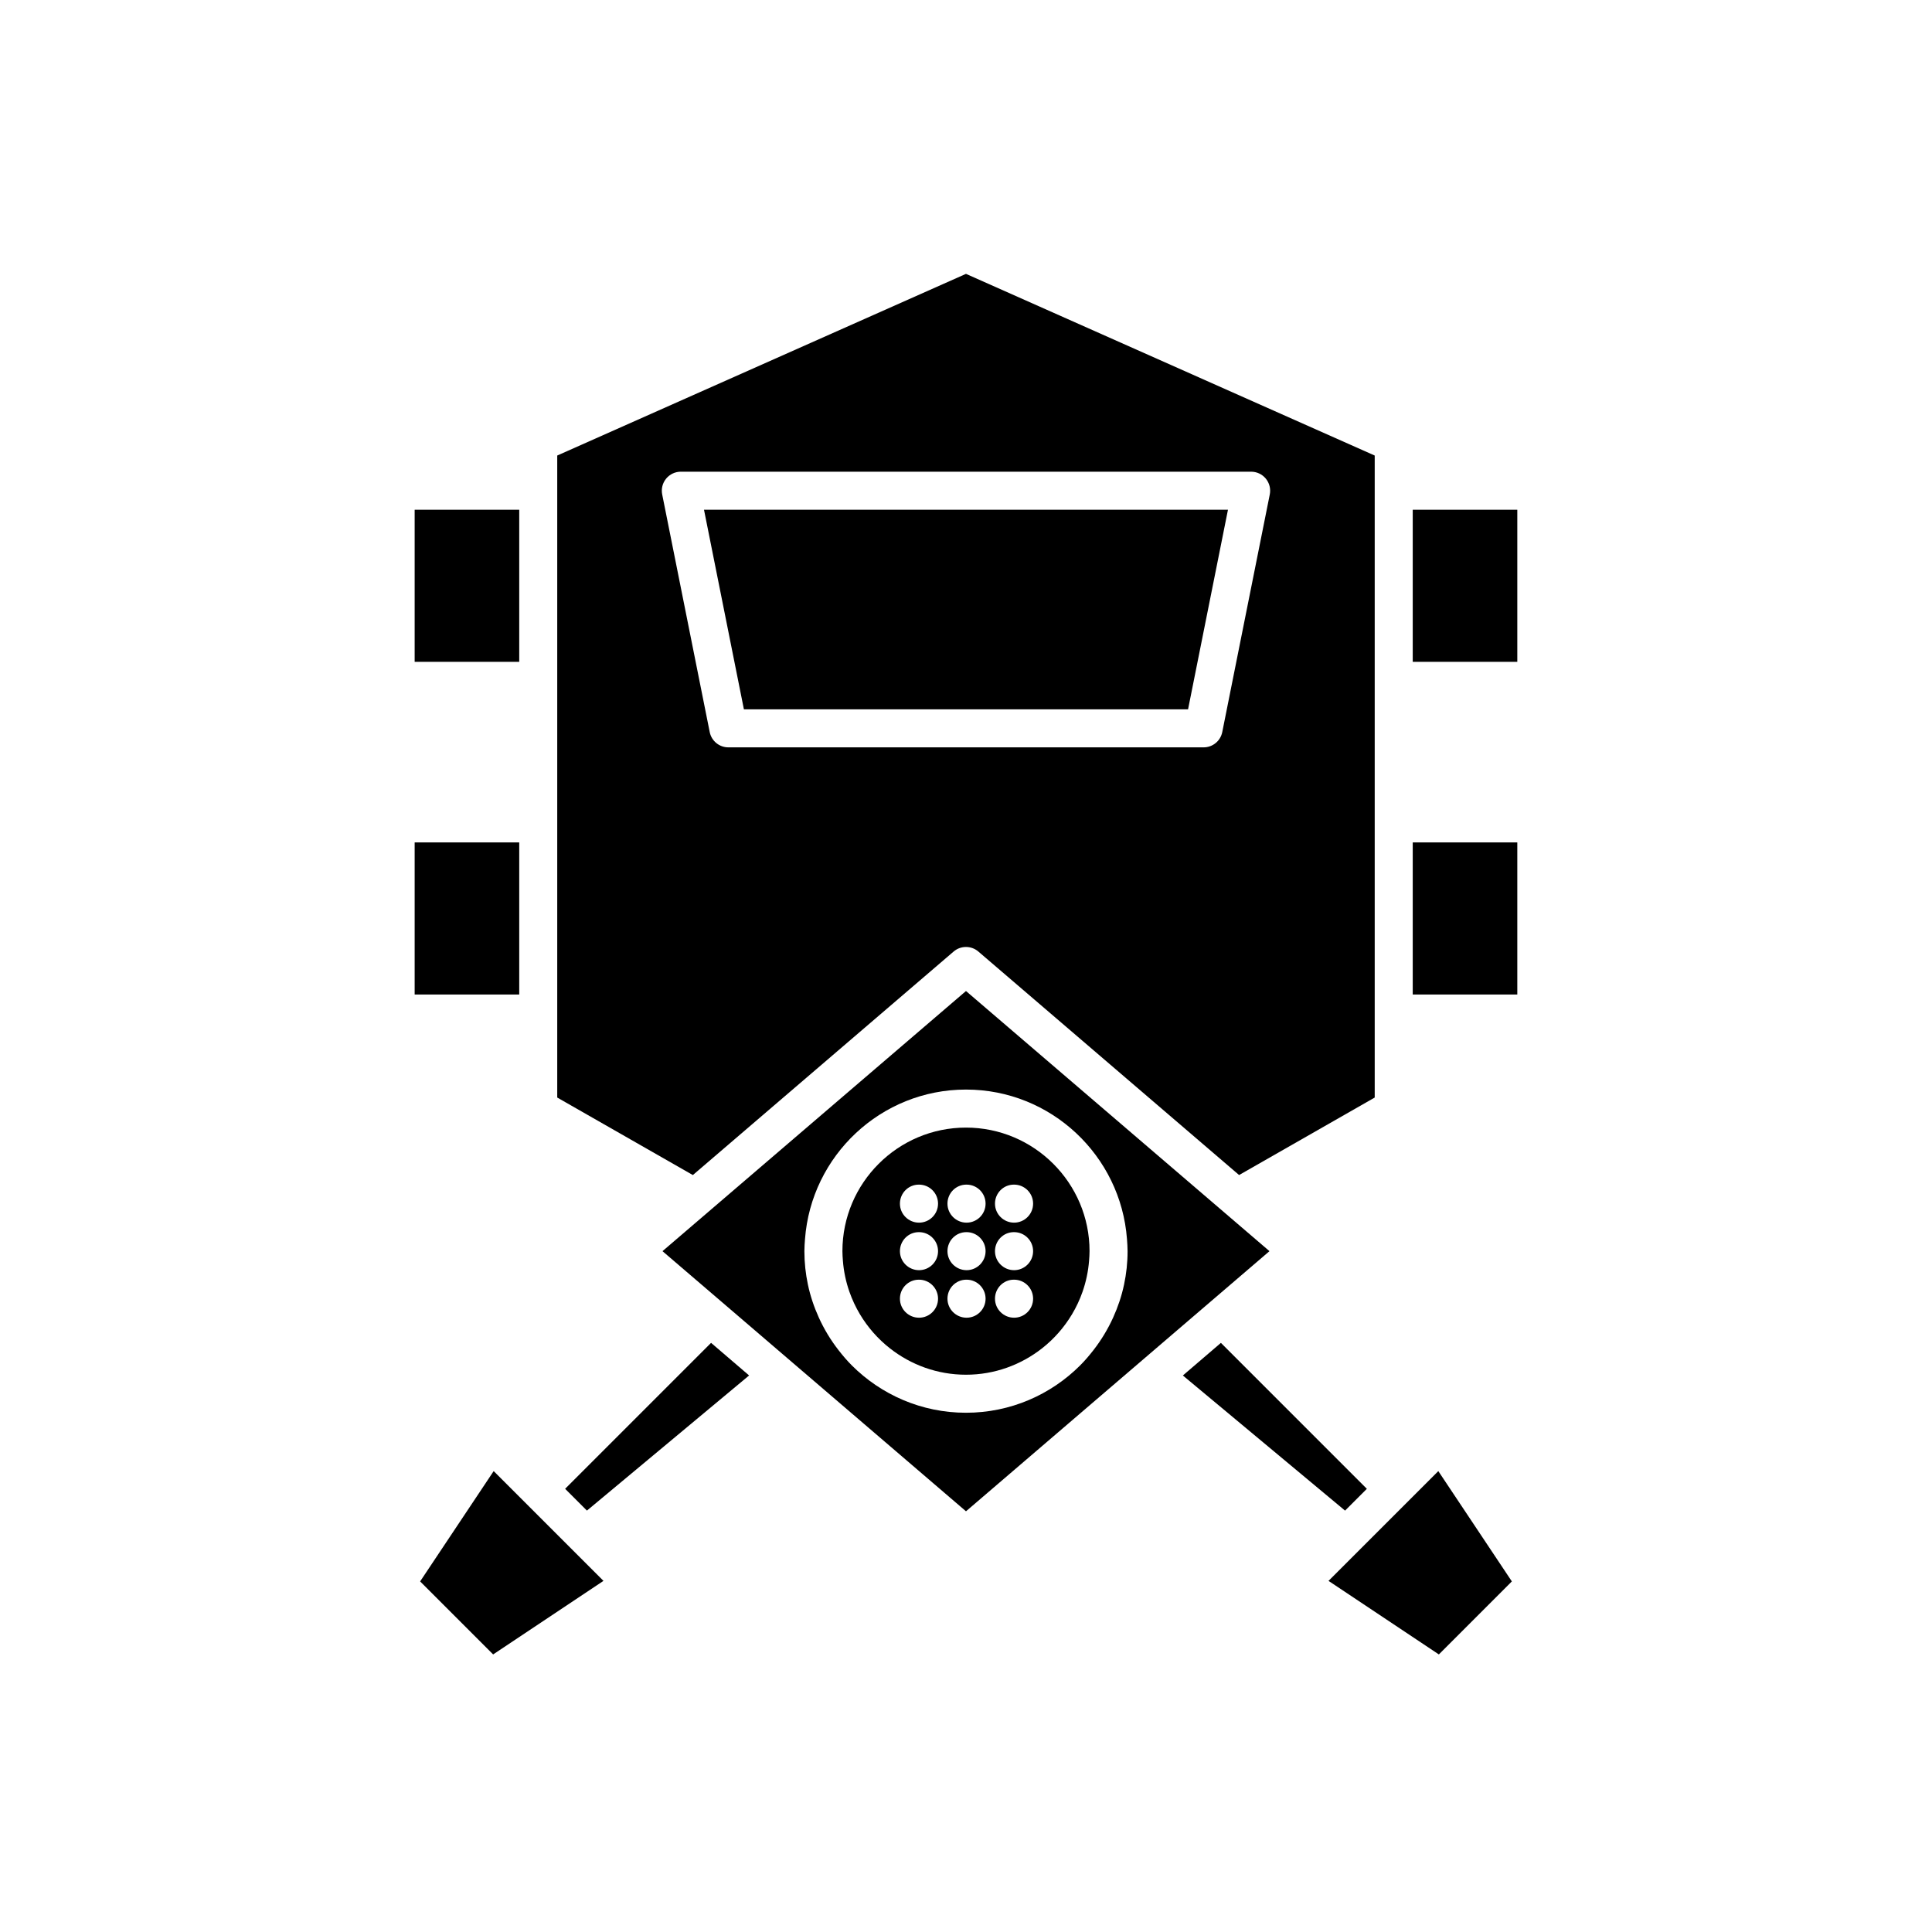 <?xml version="1.0" encoding="UTF-8"?>
<!-- Uploaded to: SVG Repo, www.svgrepo.com, Generator: SVG Repo Mixer Tools -->
<svg fill="#000000" width="800px" height="800px" version="1.1" viewBox="144 144 512 512" xmlns="http://www.w3.org/2000/svg">
 <g>
  <path d="m496.07 562.95 29.242 19.492 19.344-19.352-19.488-29.234z"/>
  <path d="m332.44 499.87-38.676 38.676 5.777 5.777 42.98-35.812z"/>
  <path d="m255.34 563.09 19.348 19.352 29.238-19.492-29.098-29.094z"/>
  <path d="m253.89 367.25h27.711v40.305h-27.711z"/>
  <path d="m369.11 486.35c0.734 2.09 1.668 4.082 2.789 5.957 2.078 3.473 4.769 6.531 7.945 9.02 5.562 4.363 12.551 6.988 20.152 6.988s14.59-2.629 20.152-6.988c3.172-2.488 5.863-5.547 7.941-9.02 1.121-1.875 2.059-3.863 2.789-5.957 0.914-2.613 1.512-5.367 1.734-8.234 0.066-0.844 0.129-1.688 0.129-2.547 0-18.055-14.691-32.746-32.746-32.746s-32.746 14.691-32.746 32.746c0 0.859 0.062 1.703 0.129 2.547 0.219 2.867 0.812 5.621 1.73 8.234zm43.578-28.414h0.055c2.781 0 5.039 2.254 5.039 5.039 0 2.781-2.258 5.039-5.039 5.039-2.785 0-5.062-2.254-5.062-5.039 0-2.785 2.231-5.039 5.008-5.039zm0 12.594h0.055c2.781 0 5.039 2.254 5.039 5.039 0 2.781-2.258 5.039-5.039 5.039-2.785 0-5.062-2.254-5.062-5.039 0-2.781 2.231-5.039 5.008-5.039zm0 12.598h0.055c2.781 0 5.039 2.254 5.039 5.039 0 2.781-2.258 5.039-5.039 5.039-2.785 0-5.062-2.254-5.062-5.039 0-2.785 2.231-5.039 5.008-5.039zm-12.594-25.191h0.055c2.781 0 5.039 2.254 5.039 5.039 0 2.781-2.258 5.039-5.039 5.039-2.785 0-5.062-2.254-5.062-5.039 0-2.785 2.227-5.039 5.008-5.039zm0 12.594h0.055c2.781 0 5.039 2.254 5.039 5.039 0 2.781-2.258 5.039-5.039 5.039-2.785 0-5.062-2.254-5.062-5.039 0-2.781 2.227-5.039 5.008-5.039zm0 12.598h0.055c2.781 0 5.039 2.254 5.039 5.039 0 2.781-2.258 5.039-5.039 5.039-2.785 0-5.062-2.254-5.062-5.039 0-2.785 2.227-5.039 5.008-5.039zm-12.598-25.191h0.055c2.781 0 5.039 2.254 5.039 5.039 0 2.781-2.258 5.039-5.039 5.039-2.785 0-5.062-2.254-5.062-5.039 0-2.785 2.231-5.039 5.008-5.039zm0 12.594h0.055c2.781 0 5.039 2.254 5.039 5.039 0 2.781-2.258 5.039-5.039 5.039-2.785 0-5.062-2.254-5.062-5.039 0-2.781 2.231-5.039 5.008-5.039zm0 12.598h0.055c2.781 0 5.039 2.254 5.039 5.039 0 2.781-2.258 5.039-5.039 5.039-2.785 0-5.062-2.254-5.062-5.039 0-2.785 2.231-5.039 5.008-5.039z"/>
  <path d="m253.89 279.09h27.711v40.305h-27.711z"/>
  <path d="m506.23 538.55-38.676-38.676-10.082 8.641 42.98 35.812z"/>
  <path d="m518.39 279.09h27.711v40.305h-27.711z"/>
  <path d="m396.72 396.17c1.879-1.617 4.676-1.617 6.555 0l69.098 59.227 35.941-20.535v-170.14l-108.32-48.145-108.32 48.145v170.14l35.941 20.539zm-76.191-125.32c0.957-1.168 2.387-1.844 3.894-1.844h151.14c1.512 0 2.938 0.676 3.898 1.844 0.953 1.168 1.34 2.699 1.043 4.184l-12.594 62.977c-0.473 2.356-2.539 4.047-4.938 4.047h-125.95c-2.402 0-4.469-1.695-4.941-4.051l-12.594-62.977c-0.297-1.477 0.086-3.012 1.043-4.18z"/>
  <path d="m358.13 508.62 41.867 35.887 41.867-35.887 7.762-6.652 10.785-9.246 7.672-6.574 12.34-10.578-17.336-14.859-63.09-54.078-71.211 61.035-9.219 7.902 20.016 17.152 10.785 9.246zm-0.797-36.242c1.645-22.125 20.129-39.633 42.664-39.633s41.02 17.508 42.664 39.633c0.074 1.059 0.16 2.113 0.16 3.191 0 3.035-0.328 5.996-0.934 8.855-0.641 3.035-1.625 5.941-2.875 8.703-1.414 3.125-3.188 6.047-5.277 8.723-1.098 1.402-2.25 2.762-3.512 4.019-7.75 7.734-18.441 12.523-30.227 12.523-11.789 0-22.477-4.789-30.23-12.523-1.262-1.258-2.414-2.617-3.512-4.023-2.09-2.676-3.863-5.594-5.277-8.723-1.25-2.762-2.234-5.668-2.875-8.703-0.602-2.856-0.93-5.816-0.93-8.852 0-1.078 0.082-2.133 0.16-3.191z"/>
  <path d="m400 331.98h58.848l10.578-52.898h-138.86l10.578 52.898z"/>
  <path d="m518.39 367.25h27.711v40.305h-27.711z"/>
 </g>
</svg>